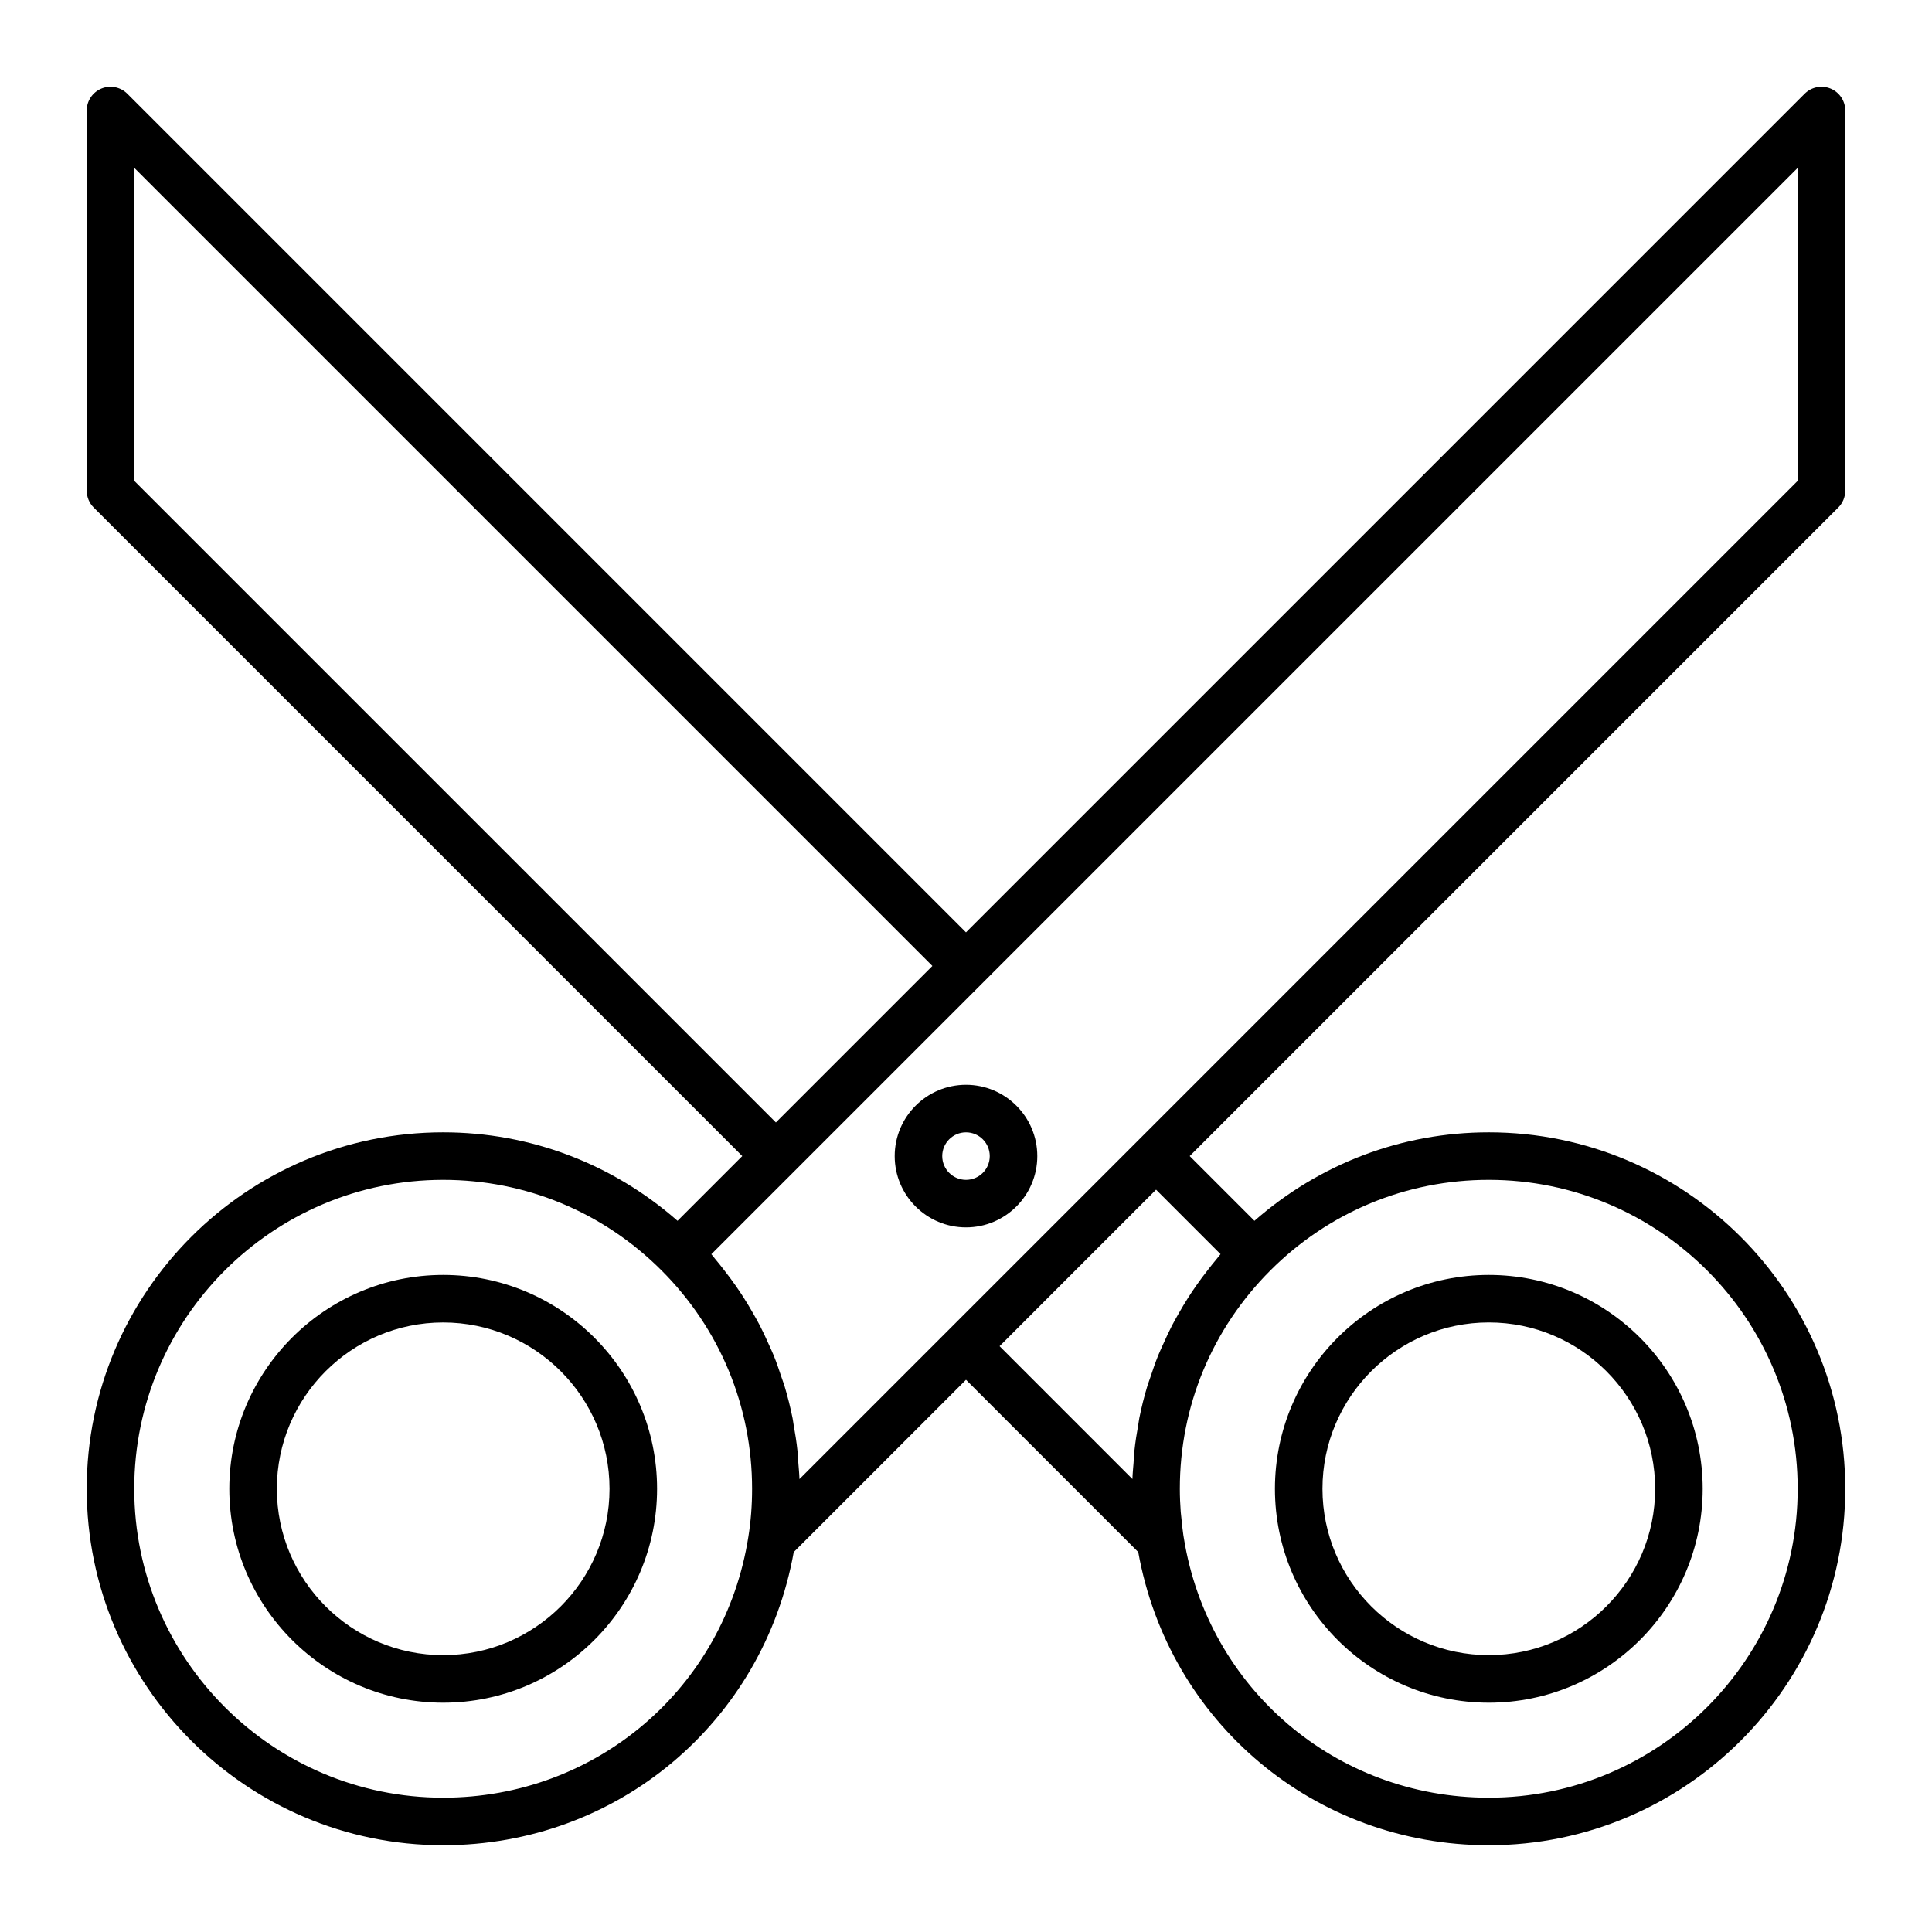 <?xml version="1.0" encoding="UTF-8"?>
<!-- Uploaded to: ICON Repo, www.iconrepo.com, Generator: ICON Repo Mixer Tools -->
<svg fill="#000000" width="800px" height="800px" version="1.1" viewBox="144 144 512 512" xmlns="http://www.w3.org/2000/svg">
 <g>
  <path d="m261.45 481.87c-31.25 0-56.68 25.426-56.68 56.68 0 31.25 25.426 56.68 56.68 56.68 31.25 0 56.68-25.426 56.68-56.68s-25.426-56.68-56.68-56.68zm0 100.76c-24.309 0-44.082-19.773-44.082-44.082s19.773-44.082 44.082-44.082c24.309 0 44.082 19.773 44.082 44.082 0.004 24.309-19.773 44.082-44.082 44.082z"/>
  <path d="m629.12 167.46c-2.363-0.969-5.059-0.434-6.863 1.367l-222.26 222.26-222.26-222.26c-1.805-1.801-4.5-2.336-6.867-1.367-2.348 0.977-3.883 3.273-3.883 5.82v100.76c0 1.672 0.664 3.269 1.844 4.453l171.88 171.88-17.156 17.156c-17.23-15.113-39.016-23.453-62.105-23.453-52.09 0-94.465 42.375-94.465 94.465s42.375 94.465 94.465 94.465c46.117 0 84.801-32.566 92.898-77.691l45.652-45.652 45.648 45.648c8.105 45.137 46.789 77.695 92.898 77.695 52.09 0 94.465-42.375 94.465-94.465s-42.375-94.465-94.465-94.465c-23.094 0-44.875 8.34-62.105 23.453l-17.156-17.156 171.88-171.88c1.18-1.18 1.844-2.781 1.844-4.453l0.004-100.76c0-2.547-1.539-4.844-3.887-5.82zm-449.54 103.97v-82.949l211.51 211.51-41.473 41.473zm162.75 279.79c-6.266 40.094-40.281 69.188-80.887 69.188-45.141 0-81.867-36.727-81.867-81.867s36.727-81.867 81.867-81.867c21.84 0 42.391 8.523 57.867 24 15.477 15.477 24 36.027 24 57.867 0.004 4.32-0.324 8.586-0.98 12.68zm138.34-70.547c15.477-15.477 36.027-24 57.867-24 45.141 0 81.867 36.727 81.867 81.867s-36.727 81.867-81.867 81.867c-40.461 0-74.367-28.902-80.805-68.797-0.023-0.246-0.07-0.484-0.121-0.719-0.211-1.375-0.352-2.793-0.492-4.203-0.066-0.664-0.16-1.32-0.211-1.996-0.152-2.031-0.238-4.086-0.238-6.156-0.004-21.836 8.523-42.387 24-57.863zm-13.215-4.309c-0.379 0.434-0.707 0.898-1.074 1.336-0.77 0.906-1.496 1.84-2.227 2.769-1.094 1.395-2.152 2.805-3.16 4.254-0.684 0.984-1.355 1.977-2 2.984-0.945 1.477-1.844 2.977-2.707 4.504-0.578 1.023-1.16 2.039-1.699 3.078-0.832 1.613-1.586 3.254-2.324 4.906-0.441 0.996-0.918 1.984-1.328 2.996-0.77 1.91-1.438 3.859-2.082 5.812-0.262 0.797-0.574 1.57-0.816 2.379-0.832 2.769-1.543 5.586-2.109 8.438-0.117 0.57-0.168 1.148-0.273 1.719-0.418 2.301-0.781 4.613-1.027 6.953-0.109 1.043-0.145 2.102-0.223 3.152-0.105 1.441-0.262 2.867-0.301 4.316l-35.207-35.207 41.473-41.477zm152.95-204.93-264.54 264.54c-0.039-1.449-0.195-2.883-0.301-4.316-0.074-1.055-0.109-2.106-0.223-3.152-0.246-2.344-0.609-4.656-1.027-6.953-0.105-0.57-0.156-1.152-0.273-1.719-0.574-2.852-1.281-5.668-2.109-8.438-0.242-0.805-0.555-1.582-0.816-2.379-0.645-1.961-1.309-3.906-2.082-5.812-0.406-1.012-0.883-2-1.328-2.996-0.734-1.652-1.492-3.293-2.324-4.906-0.539-1.043-1.117-2.062-1.699-3.078-0.863-1.523-1.754-3.023-2.707-4.504-0.645-1.008-1.316-2-2-2.984-1.008-1.445-2.066-2.856-3.16-4.254-0.73-0.934-1.461-1.863-2.227-2.769-0.367-0.438-0.695-0.902-1.074-1.336l287.89-287.89z"/>
  <path d="m538.55 595.23c31.25 0 56.68-25.426 56.68-56.68s-25.43-56.68-56.68-56.68c-31.254 0-56.68 25.426-56.68 56.68 0 31.25 25.426 56.68 56.68 56.68zm0-100.77c24.309 0 44.082 19.773 44.082 44.082 0 24.309-19.773 44.082-44.082 44.082s-44.082-19.773-44.082-44.082c-0.004-24.305 19.773-44.082 44.082-44.082z"/>
  <path d="m400 469.27c10.418 0 18.895-8.473 18.895-18.895 0-10.418-8.473-18.895-18.895-18.895-10.418 0-18.895 8.473-18.895 18.895 0 10.418 8.473 18.895 18.895 18.895zm0-25.191c3.473 0 6.297 2.828 6.297 6.297 0 3.473-2.828 6.297-6.297 6.297-3.473 0-6.297-2.828-6.297-6.297-0.004-3.469 2.824-6.297 6.297-6.297z"/>
 </g>
</svg>